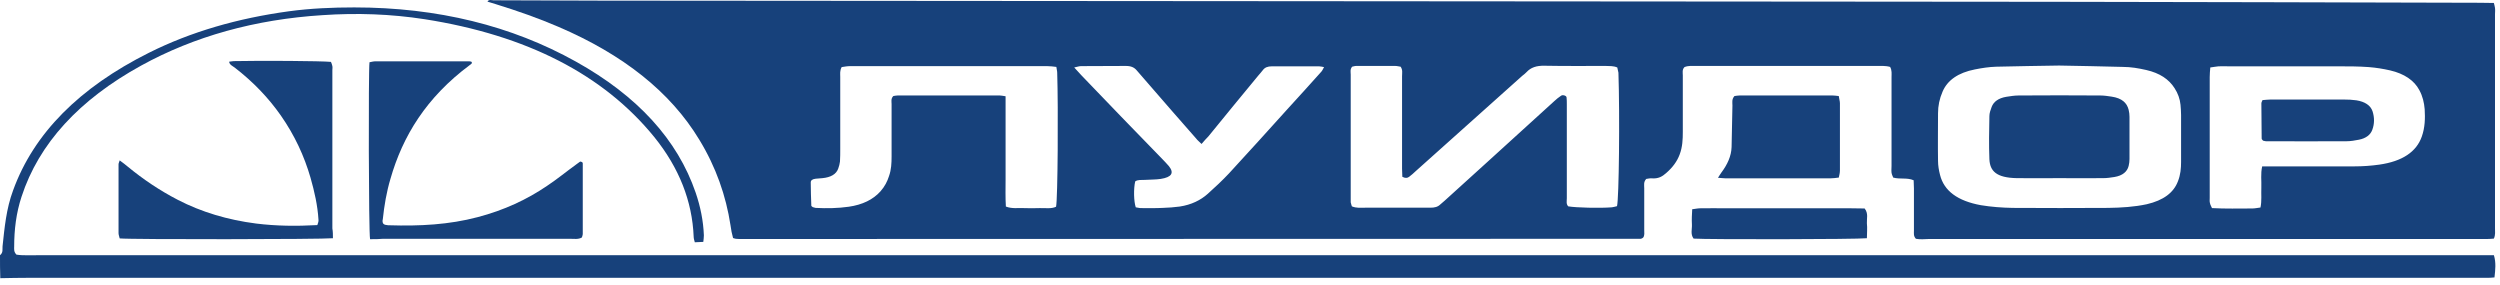 <?xml version="1.0" encoding="UTF-8"?> <svg xmlns="http://www.w3.org/2000/svg" width="202" height="23" viewBox="0 0 202 23" fill="none"><path d="M0 20.621C0.275 20.403 0.183 20.137 0.206 19.903C0.367 18.389 0.504 16.876 1.054 15.393C2.727 10.774 6.416 7.075 12.03 4.266C15.421 2.565 19.225 1.473 23.35 0.911C25.091 0.677 26.855 0.599 28.62 0.599C35.357 0.599 41.337 2.081 46.516 4.968C51.511 7.746 54.742 11.289 56.209 15.565C56.598 16.704 56.827 17.843 56.873 19.014C56.873 19.185 56.85 19.341 56.827 19.544C56.575 19.56 56.392 19.56 56.14 19.576C56.094 19.404 56.048 19.263 56.048 19.123C55.934 16.267 54.88 13.567 52.863 11.07C48.761 6.03 42.575 2.846 34.303 1.551C31.576 1.129 28.826 1.036 26.076 1.223C20.6 1.566 15.696 2.94 11.411 5.296C6.393 8.058 3.139 11.601 1.741 15.893C1.306 17.219 1.146 18.561 1.146 19.919C1.146 20.122 1.1 20.34 1.329 20.574C1.467 20.59 1.65 20.621 1.81 20.621C2.246 20.637 2.681 20.621 3.116 20.621C68.766 20.621 134.415 20.621 200.088 20.621C200.546 20.621 201.004 20.621 201.508 20.621C201.691 21.23 201.622 21.807 201.554 22.416C201.371 22.431 201.209 22.447 201.072 22.447C200.705 22.447 200.339 22.447 199.95 22.447C134.071 22.447 68.216 22.447 2.337 22.447C1.558 22.447 0.802 22.463 0.023 22.478C8.70608e-08 21.885 0 21.261 0 20.621Z" fill="#17417B"></path><path d="M154.806 19.295C154.6 19.076 154.646 18.858 154.646 18.655C154.646 17.516 154.646 16.377 154.646 15.237C154.646 15.003 154.623 14.785 154.623 14.566C154.096 14.332 153.523 14.504 152.973 14.348C152.927 14.239 152.858 14.098 152.836 13.958C152.813 13.771 152.836 13.583 152.836 13.396C152.836 11.008 152.836 8.62 152.836 6.233C152.836 5.967 152.881 5.687 152.721 5.406C152.331 5.296 151.919 5.328 151.529 5.328C147.382 5.328 143.212 5.328 139.064 5.328C138.377 5.328 137.689 5.328 137.025 5.328C136.727 5.328 136.406 5.296 136.108 5.421C135.902 5.624 135.971 5.874 135.971 6.092C135.971 7.606 135.971 9.135 135.971 10.649C135.971 11.258 135.948 11.867 135.719 12.475C135.512 13.037 135.146 13.536 134.619 13.989C134.321 14.254 134 14.457 133.45 14.41C133.313 14.395 133.152 14.441 133.015 14.457C132.786 14.707 132.854 14.957 132.854 15.206C132.854 16.33 132.854 17.438 132.854 18.562C132.854 18.796 132.9 19.03 132.763 19.201C132.694 19.248 132.671 19.264 132.625 19.279C132.602 19.295 132.556 19.295 132.534 19.295C108.336 19.295 84.116 19.311 59.918 19.311C59.758 19.311 59.598 19.311 59.46 19.295C59.414 19.295 59.346 19.264 59.231 19.233C59.139 18.905 59.07 18.562 59.025 18.203C58.658 15.815 57.856 13.505 56.504 11.289C54.167 7.419 50.34 4.407 45.139 2.175C43.512 1.473 41.816 0.88 40.052 0.334C39.822 0.271 39.616 0.193 39.387 0.131C39.502 -0.072 39.731 0.022 39.868 0.022C42.847 0.022 45.826 0.053 48.805 0.053C82.122 0.084 115.44 0.1 148.757 0.131C154.577 0.131 160.42 0.146 166.24 0.146C177.606 0.162 188.995 0.193 200.359 0.224C200.725 0.224 201.092 0.24 201.504 0.24C201.55 0.396 201.574 0.521 201.596 0.646C201.62 0.817 201.596 0.989 201.596 1.145C201.596 6.904 201.596 12.678 201.596 18.437C201.596 18.702 201.642 18.983 201.504 19.279C201.321 19.295 201.138 19.311 200.955 19.311C200.771 19.311 200.588 19.311 200.405 19.311C185.558 19.311 170.709 19.311 155.86 19.311C155.516 19.326 155.127 19.357 154.806 19.295ZM130.677 5.452C130.357 5.312 130.036 5.343 129.738 5.328C128.088 5.328 126.461 5.343 124.811 5.312C124.147 5.296 123.689 5.452 123.345 5.827C123.253 5.936 123.116 6.03 123.001 6.124C120.137 8.699 117.25 11.258 114.385 13.833C114.225 13.989 114.042 14.145 113.858 14.285C113.721 14.395 113.538 14.41 113.309 14.285C113.309 14.083 113.286 13.864 113.286 13.63C113.286 11.133 113.286 8.652 113.286 6.155C113.286 5.905 113.354 5.655 113.171 5.39C113.033 5.374 112.896 5.328 112.736 5.328C111.682 5.328 110.627 5.328 109.574 5.328C109.459 5.328 109.344 5.374 109.253 5.39C109.069 5.609 109.138 5.827 109.138 6.03C109.138 9.37 109.138 12.694 109.138 16.033C109.138 16.143 109.138 16.252 109.138 16.346C109.161 16.47 109.207 16.579 109.23 16.673C109.596 16.829 109.963 16.782 110.284 16.782C111.842 16.782 113.377 16.782 114.935 16.782C115.142 16.782 115.371 16.782 115.577 16.782C115.921 16.782 116.173 16.72 116.379 16.517C116.494 16.408 116.608 16.314 116.723 16.221C117.868 15.175 119.037 14.129 120.183 13.084C121.993 11.445 123.78 9.807 125.59 8.168C125.751 8.012 125.934 7.871 126.14 7.731C126.278 7.637 126.553 7.731 126.576 7.856C126.599 8.043 126.599 8.23 126.599 8.418C126.599 10.946 126.599 13.49 126.599 16.018C126.599 16.236 126.53 16.486 126.713 16.673C127.332 16.782 129.257 16.829 130.242 16.751C130.38 16.736 130.517 16.689 130.655 16.658C130.815 16.049 130.884 9.354 130.769 5.874C130.746 5.765 130.7 5.593 130.677 5.452ZM166.378 5.296C164.705 5.328 162.986 5.343 161.291 5.39C160.718 5.406 160.122 5.499 159.572 5.609C158.22 5.874 157.35 6.482 156.96 7.403C156.708 7.981 156.593 8.558 156.593 9.151C156.593 10.431 156.571 11.726 156.593 13.006C156.593 13.38 156.662 13.771 156.754 14.129C157.075 15.425 158.175 16.236 160.054 16.579C160.901 16.72 161.772 16.782 162.62 16.798C165.186 16.814 167.753 16.814 170.342 16.798C171.396 16.782 172.45 16.72 173.458 16.502C174.81 16.189 175.635 15.565 175.979 14.644C176.185 14.129 176.231 13.599 176.231 13.084C176.231 11.82 176.231 10.556 176.231 9.292C176.231 9.011 176.208 8.745 176.185 8.464C176.139 7.996 175.979 7.544 175.704 7.122C175.246 6.404 174.512 5.905 173.413 5.655C172.794 5.515 172.175 5.406 171.511 5.406C169.792 5.359 168.096 5.328 166.378 5.296ZM81.251 7.778C81.251 8.574 81.251 9.307 81.251 10.041C81.251 10.774 81.251 11.523 81.251 12.257C81.251 12.99 81.251 13.739 81.251 14.473C81.251 15.206 81.228 15.94 81.274 16.689C81.756 16.876 82.237 16.798 82.695 16.814C83.13 16.829 83.566 16.829 84.001 16.814C84.46 16.798 84.941 16.892 85.33 16.704C85.468 16.096 85.514 8.714 85.422 5.874C85.422 5.733 85.376 5.593 85.353 5.406C85.078 5.374 84.849 5.343 84.597 5.343C79.304 5.343 73.988 5.343 68.695 5.343C68.465 5.343 68.213 5.39 68.007 5.421C67.847 5.718 67.892 5.967 67.892 6.217C67.892 8.152 67.892 10.103 67.892 12.038C67.892 12.382 67.892 12.709 67.87 13.053C67.847 13.24 67.801 13.427 67.732 13.614C67.572 14.083 67.113 14.332 66.449 14.395C66.266 14.41 66.082 14.426 65.899 14.441C65.647 14.473 65.509 14.566 65.509 14.738C65.509 15.362 65.532 16.002 65.555 16.626C65.555 16.658 65.624 16.689 65.67 16.736C65.739 16.751 65.83 16.782 65.899 16.798C66.793 16.845 67.709 16.829 68.58 16.704C69.68 16.548 70.551 16.127 71.146 15.456C71.49 15.066 71.696 14.66 71.834 14.223C72.017 13.708 72.04 13.177 72.04 12.647C72.04 11.227 72.04 9.822 72.04 8.402C72.04 8.199 71.971 7.981 72.177 7.762C72.269 7.747 72.384 7.715 72.521 7.715C75.271 7.715 78.044 7.715 80.793 7.715C80.908 7.715 81.022 7.747 81.251 7.778ZM182.784 13.443C183.22 13.443 183.518 13.443 183.816 13.443C185.946 13.443 188.1 13.443 190.232 13.443C190.919 13.443 191.583 13.396 192.248 13.302C194.105 13.037 195.25 12.272 195.685 11.024C195.938 10.306 195.96 9.557 195.914 8.823C195.868 8.293 195.754 7.778 195.48 7.278C195.067 6.498 194.264 5.952 193.119 5.687C192.569 5.562 191.995 5.468 191.399 5.421C190.575 5.359 189.728 5.359 188.903 5.359C185.97 5.359 183.014 5.359 180.08 5.359C179.806 5.359 179.531 5.343 179.256 5.359C179.049 5.374 178.843 5.421 178.591 5.452C178.568 5.733 178.545 5.983 178.545 6.233C178.545 9.479 178.545 12.725 178.545 15.987C178.545 16.127 178.522 16.283 178.568 16.424C178.591 16.548 178.66 16.658 178.729 16.814C179.828 16.876 180.905 16.845 181.982 16.845C182.189 16.845 182.395 16.798 182.647 16.767C182.762 16.221 182.693 15.69 182.716 15.175C182.739 14.598 182.647 14.051 182.784 13.443ZM97.085 11.632C96.879 11.43 96.742 11.32 96.65 11.195C96.008 10.478 95.39 9.744 94.748 9.026C93.785 7.918 92.823 6.81 91.861 5.702C91.655 5.452 91.403 5.328 90.967 5.328C89.753 5.343 88.561 5.328 87.347 5.343C87.186 5.343 87.026 5.406 86.797 5.452C87.026 5.687 87.186 5.889 87.37 6.077C89.524 8.324 91.677 10.556 93.854 12.787C94.061 13.006 94.267 13.209 94.45 13.427C94.885 13.973 94.679 14.317 93.785 14.457C93.373 14.52 92.915 14.504 92.502 14.535C92.227 14.551 91.93 14.504 91.723 14.66C91.586 15.269 91.609 16.267 91.769 16.751C91.907 16.767 92.044 16.814 92.181 16.814C92.777 16.814 93.35 16.829 93.946 16.798C94.404 16.782 94.885 16.751 95.321 16.689C96.26 16.548 97.016 16.174 97.589 15.659C98.185 15.128 98.781 14.566 99.308 14.005C100.889 12.288 102.447 10.571 104.005 8.839C104.922 7.84 105.838 6.826 106.732 5.827C106.847 5.718 106.892 5.577 106.984 5.421C106.801 5.39 106.686 5.359 106.572 5.359C105.311 5.359 104.028 5.359 102.768 5.359C102.424 5.359 102.195 5.452 102.035 5.671C101.92 5.827 101.783 5.967 101.668 6.108C100.316 7.747 98.964 9.385 97.635 11.024C97.475 11.18 97.314 11.367 97.085 11.632Z" fill="#17417B"></path><path d="M26.901 19.249C26.031 19.342 10.518 19.358 9.67 19.264C9.647 19.124 9.578 18.983 9.578 18.843C9.578 16.986 9.578 15.128 9.578 13.271C9.578 13.193 9.624 13.115 9.67 12.959C9.945 13.162 10.151 13.318 10.334 13.474C11.549 14.473 12.878 15.378 14.39 16.159C16.269 17.126 18.377 17.766 20.692 18.062C22.319 18.265 23.945 18.281 25.641 18.187C25.687 18.031 25.756 17.891 25.733 17.75C25.664 16.611 25.412 15.488 25.091 14.364C24.587 12.616 23.808 10.93 22.685 9.323C21.7 7.918 20.485 6.639 18.973 5.468C18.79 5.328 18.538 5.234 18.515 4.984C18.652 4.969 18.767 4.953 18.881 4.938C21.127 4.891 25.962 4.922 26.741 5C26.787 5.109 26.832 5.218 26.855 5.343C26.878 5.453 26.855 5.562 26.855 5.655C26.855 9.916 26.855 14.192 26.855 18.453C26.901 18.718 26.901 18.968 26.901 19.249Z" fill="#17417B"></path><path d="M29.901 19.326C29.787 18.764 29.764 5.733 29.855 5.031C30.016 5 30.176 4.953 30.359 4.953C32.88 4.953 35.378 4.953 37.898 4.953C37.967 4.953 38.013 4.969 38.081 4.984C38.196 5.094 38.081 5.172 37.967 5.25C34.438 7.871 32.536 11.008 31.551 14.441C31.23 15.518 31.047 16.61 30.932 17.703C30.932 17.75 30.909 17.781 30.909 17.828C30.909 18.093 31.001 18.171 31.368 18.202C31.391 18.202 31.436 18.202 31.459 18.202C33.888 18.28 36.294 18.155 38.586 17.547C40.74 16.985 42.596 16.111 44.2 15.019C45.025 14.473 45.758 13.864 46.537 13.302C46.651 13.208 46.789 13.13 46.881 13.052C47.11 13.084 47.087 13.177 47.087 13.255C47.087 15.128 47.087 17.016 47.087 18.889C47.087 18.998 47.041 19.092 47.018 19.185C46.743 19.357 46.399 19.295 46.102 19.295C44.062 19.295 42 19.295 39.961 19.295C36.959 19.295 33.957 19.295 30.932 19.295C30.634 19.326 30.291 19.326 29.901 19.326Z" fill="#17417B"></path><path d="M148.574 7.762C148.597 7.981 148.666 8.168 148.666 8.34C148.666 10.15 148.666 11.96 148.666 13.771C148.666 13.958 148.62 14.145 148.574 14.348C148.322 14.379 148.093 14.41 147.887 14.41C145.068 14.41 142.25 14.41 139.431 14.41C139.248 14.41 139.088 14.379 138.812 14.364C138.927 14.192 138.996 14.067 139.088 13.942C139.569 13.302 139.89 12.616 139.912 11.882C139.935 10.758 139.958 9.65 139.981 8.527C139.981 8.277 139.912 8.027 140.142 7.762C140.256 7.747 140.417 7.715 140.554 7.715C143.052 7.715 145.572 7.715 148.07 7.715C148.207 7.715 148.322 7.731 148.574 7.762Z" fill="#17417B"></path><path d="M150.845 19.248C150.02 19.342 137.967 19.358 136.844 19.279C136.569 18.921 136.73 18.515 136.707 18.125C136.684 17.735 136.707 17.329 136.73 16.908C136.982 16.877 137.188 16.83 137.394 16.83C138.104 16.814 138.815 16.83 139.525 16.83C142.871 16.83 146.216 16.83 149.562 16.83C149.928 16.83 150.295 16.845 150.662 16.845C150.982 17.251 150.822 17.657 150.845 18.047C150.891 18.437 150.845 18.827 150.845 19.248Z" fill="#17417B"></path><path d="M166.403 14.394C165.257 14.394 164.112 14.41 162.966 14.394C161.293 14.363 160.789 13.817 160.743 12.865C160.697 11.71 160.72 10.54 160.743 9.385C160.743 9.135 160.835 8.885 160.927 8.636C161.087 8.214 161.476 7.933 162.095 7.824C162.416 7.777 162.76 7.715 163.103 7.715C165.303 7.699 167.503 7.699 169.703 7.715C170.001 7.715 170.321 7.762 170.619 7.808C171.467 7.933 171.857 8.323 171.994 8.87C172.04 9.057 172.063 9.244 172.063 9.432C172.063 10.571 172.063 11.71 172.063 12.849C172.063 13.037 172.04 13.224 171.994 13.411C171.88 13.864 171.513 14.191 170.848 14.301C170.551 14.348 170.253 14.394 169.932 14.394C168.763 14.41 167.572 14.394 166.403 14.394Z" fill="#17417B"></path><path d="M182.857 11.366C182.811 11.304 182.742 11.257 182.742 11.195C182.742 10.243 182.719 9.306 182.719 8.355C182.719 8.277 182.765 8.199 182.811 8.089C183.04 8.074 183.246 8.042 183.453 8.042C185.424 8.042 187.416 8.042 189.387 8.042C189.731 8.042 190.074 8.058 190.395 8.105C191.082 8.214 191.542 8.511 191.702 8.994C191.863 9.494 191.863 10.009 191.68 10.492C191.542 10.883 191.174 11.179 190.602 11.288C190.281 11.351 189.936 11.413 189.594 11.413C187.416 11.429 185.262 11.413 183.086 11.413C183.04 11.413 182.949 11.382 182.857 11.366Z" fill="#17417B"></path></svg> 